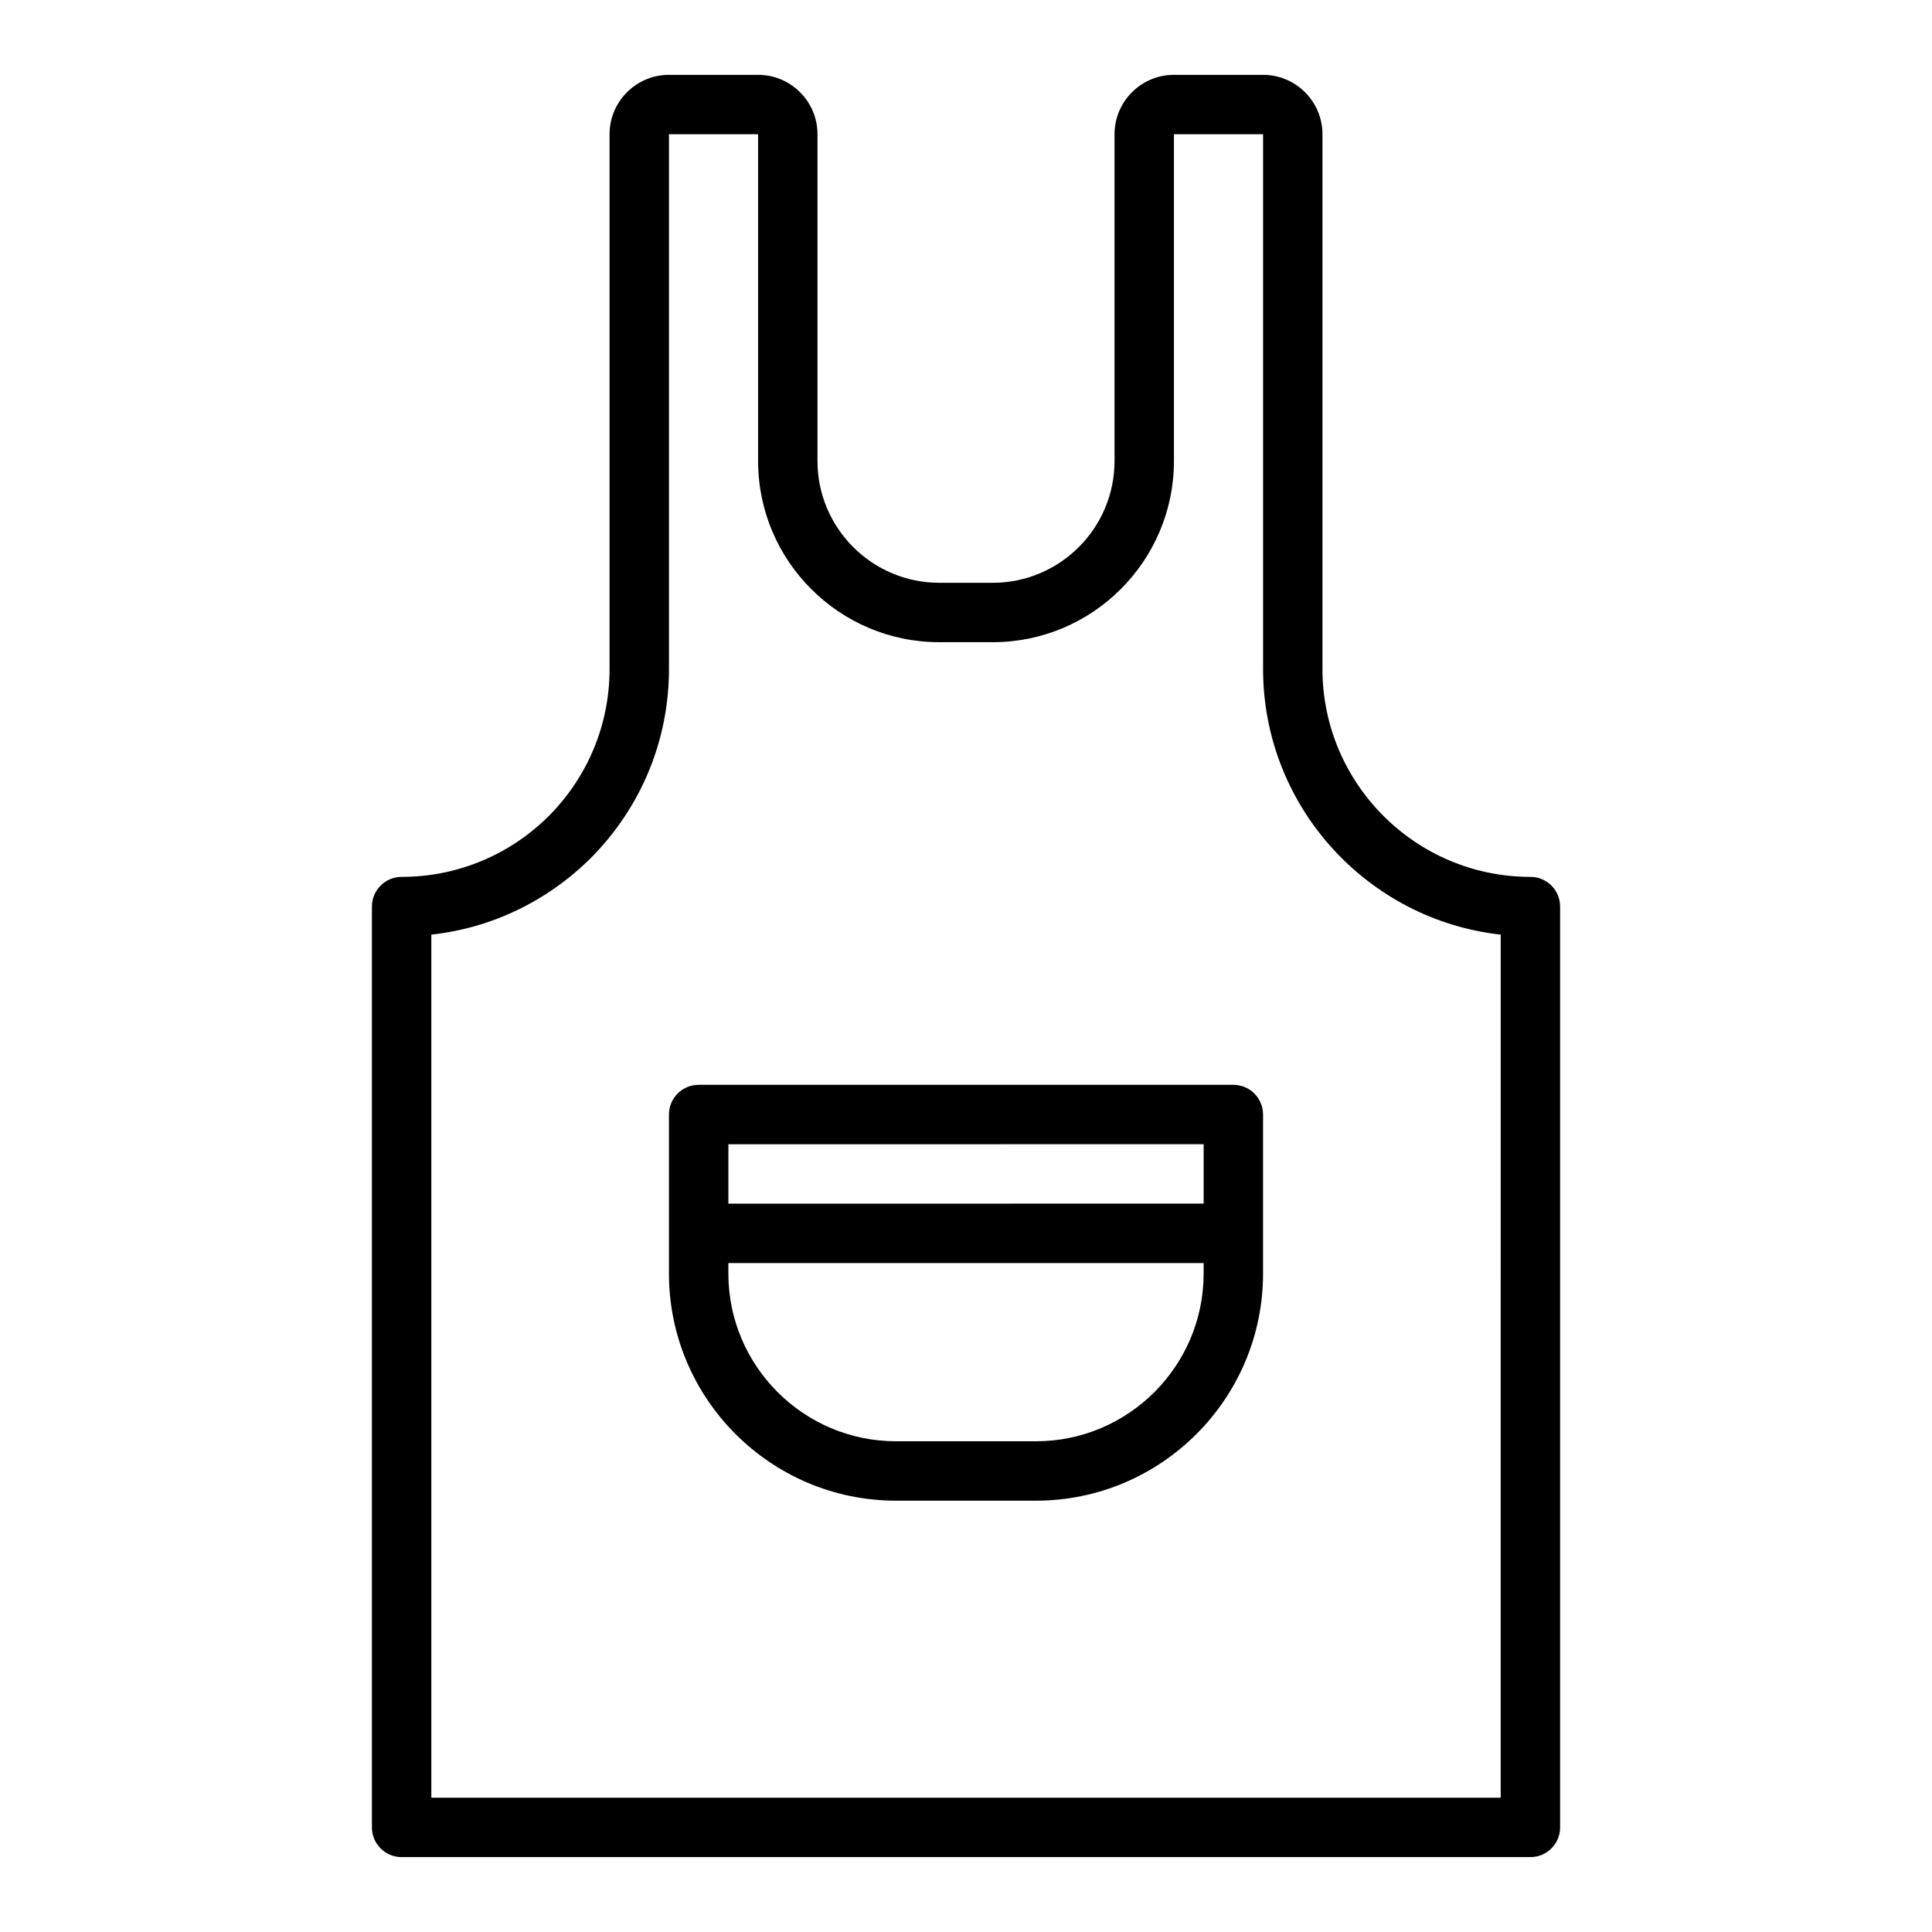 <?xml version="1.0" encoding="UTF-8"?>
<!-- Uploaded to: SVG Repo, www.svgrepo.com, Generator: SVG Repo Mixer Tools -->
<svg fill="#000000" width="800px" height="800px" version="1.1" viewBox="144 144 512 512" xmlns="http://www.w3.org/2000/svg">
 <g>
  <path d="m549.57 376.38c-30.383 0-55.105-24.719-55.105-55.105v-141.7c0-8.684-7.066-15.742-15.742-15.742h-23.617c-8.68 0-15.742 7.062-15.742 15.742v86.594c0 17.797-14.477 32.277-32.273 32.277h-14.176c-17.797-0.004-32.273-14.48-32.273-32.277v-86.594c0-8.684-7.066-15.742-15.742-15.742h-23.617c-8.68 0-15.742 7.062-15.742 15.742v141.7c0 14.676-5.727 28.527-16.098 38.973-10.473 10.402-24.332 16.133-39.008 16.133-4.352 0-7.871 3.523-7.871 7.871v244.03c0 4.348 3.519 7.871 7.871 7.871h299.14c4.352 0 7.871-3.523 7.871-7.871v-244.03c0-4.348-3.519-7.871-7.871-7.871zm-7.871 244.03h-283.39v-228.72c15.906-1.754 30.68-8.801 42.273-20.312 13.355-13.453 20.703-31.246 20.703-50.105v-141.7h23.617v86.594c0 26.48 21.539 48.02 48.016 48.02h14.176c26.477 0 48.016-21.543 48.016-48.02v-86.594h23.617v141.7c0 36.402 27.598 66.484 62.977 70.414z"/>
  <path d="m470.85 431.49h-141.7c-4.352 0-7.871 3.523-7.871 7.871v42.141c0 33.188 27.008 60.195 60.195 60.195h37.055c33.184 0 60.191-27.008 60.191-60.199v-42.137c0-4.348-3.519-7.871-7.871-7.871zm-7.871 15.742v15.742l-125.95 0.004v-15.742zm-44.449 78.719h-37.055c-24.508 0-44.449-19.941-44.449-44.453v-2.777h125.95v2.777c0 24.512-19.941 44.453-44.449 44.453z"/>
 </g>
</svg>